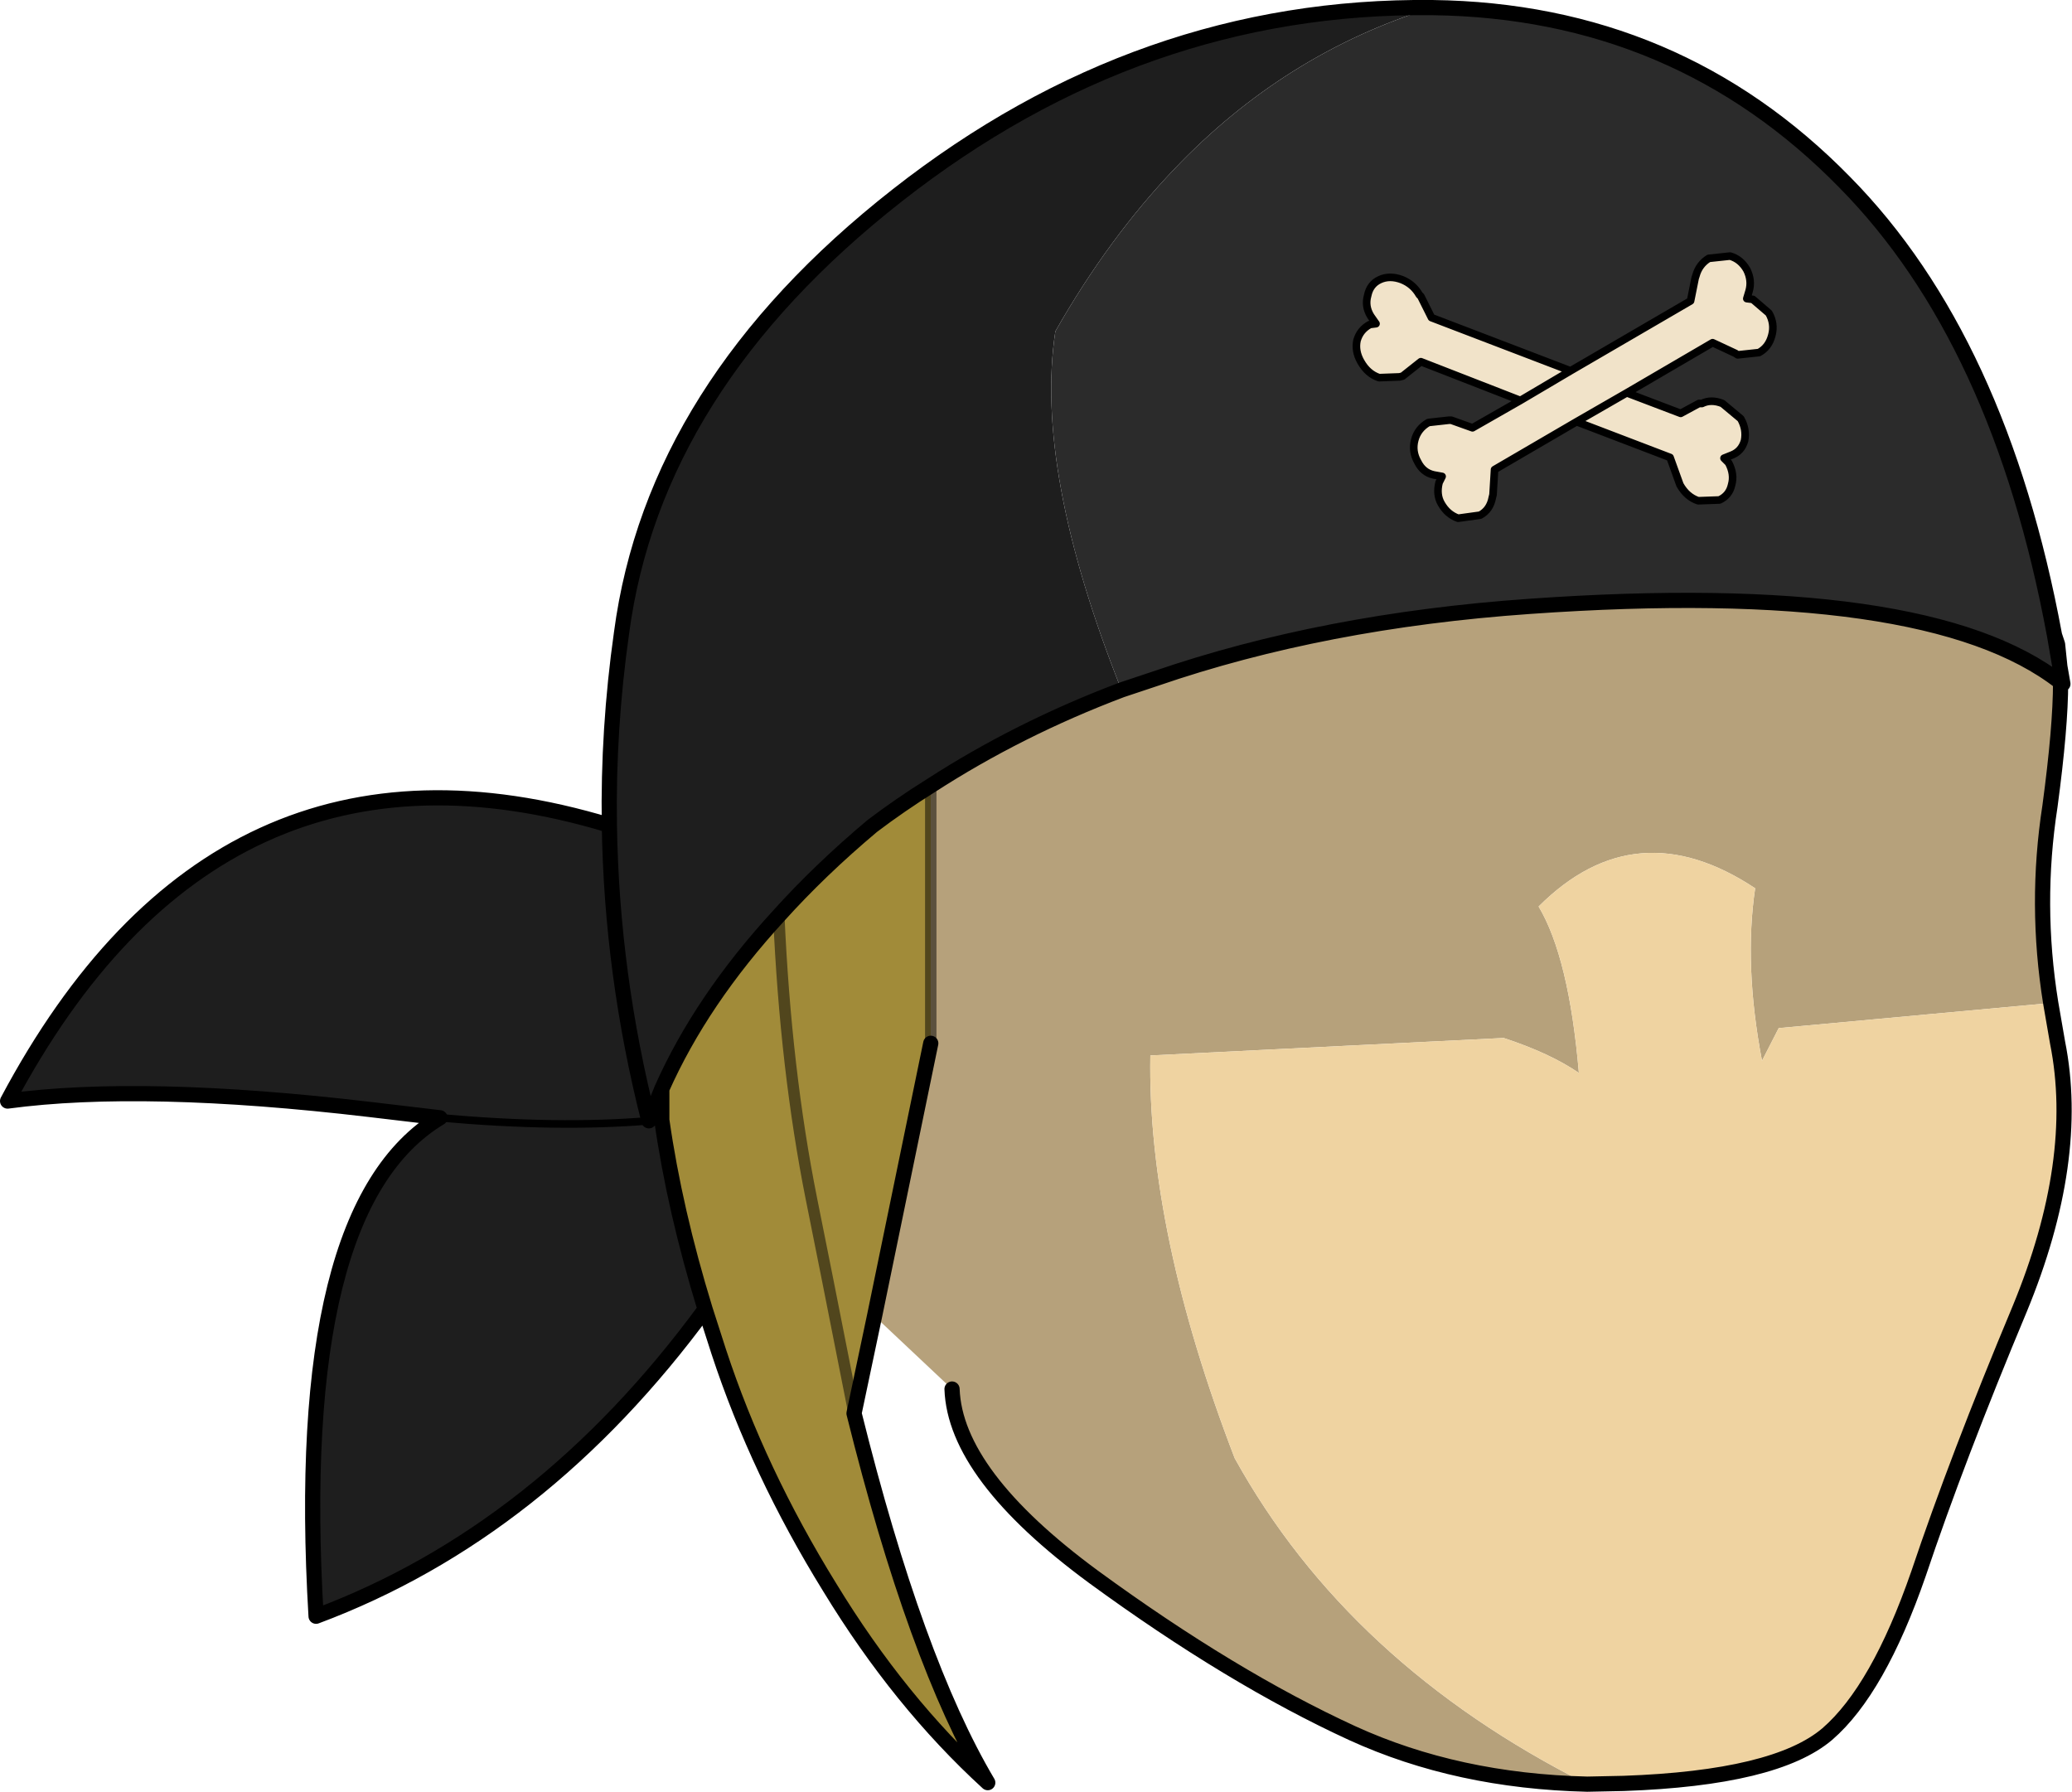 <?xml version="1.0" encoding="UTF-8" standalone="no"?>
<svg xmlns:xlink="http://www.w3.org/1999/xlink" height="117.9px" width="136.35px" xmlns="http://www.w3.org/2000/svg">
  <g transform="matrix(1.0, 0.0, 0.0, 1.0, 0.5, 0.5)">
    <path d="M93.75 0.0 Q84.05 3.0 76.8 10.6 72.45 15.15 68.95 21.3 67.55 30.45 73.3 44.9 66.55 47.45 60.75 51.2 58.75 52.45 56.9 53.85 53.45 56.75 50.75 59.75 45.65 65.3 43.05 71.15 L43.05 73.2 Q43.9 79.15 45.9 85.65 35.15 100.3 20.3 105.85 18.7 78.9 28.45 73.05 L23.8 72.5 Q8.95 70.75 0.0 71.95 13.8 46.0 39.6 53.8 39.5 47.5 40.4 41.15 42.55 24.9 58.55 12.35 74.55 -0.2 93.75 0.0 M43.05 73.2 L42.2 73.25 43.05 73.2 M39.6 53.8 Q39.75 63.6 42.2 73.25 L43.05 71.15 42.2 73.25 Q39.75 63.6 39.6 53.8 M28.45 73.05 Q36.2 73.75 42.2 73.25 36.2 73.75 28.45 73.05" fill="#1e1e1e" fill-rule="evenodd" stroke="none"/>
    <path d="M135.05 43.35 L134.7 41.3 134.9 41.9 135.05 43.35 M73.3 44.9 L75.55 44.15 Q86.6 40.35 100.15 39.4 126.35 37.55 135.1 44.4 135.1 47.35 134.4 52.55 133.4 59.0 134.45 65.5 L116.55 67.15 115.45 69.3 Q114.25 63.0 115.0 57.95 107.15 52.75 100.75 59.15 102.75 62.5 103.4 70.1 101.5 68.8 98.45 67.8 L75.2 68.95 Q75.0 80.5 80.75 95.45 88.25 109.0 103.95 116.9 95.4 116.7 88.5 113.55 80.55 109.9 71.45 103.25 62.35 96.55 62.15 90.9 L57.05 86.1 60.75 68.15 60.75 51.2 Q66.55 47.45 73.3 44.9" fill="#b6a17b" fill-rule="evenodd" stroke="none"/>
    <path d="M103.95 116.9 Q88.25 109.0 80.75 95.45 75.0 80.5 75.2 68.95 L98.45 67.8 Q101.5 68.8 103.4 70.1 102.75 62.5 100.75 59.15 107.15 52.75 115.0 57.95 114.25 63.0 115.45 69.3 L116.55 67.15 134.45 65.5 134.9 68.1 Q136.45 75.85 132.4 85.65 128.3 95.45 125.75 103.05 123.1 110.7 119.75 113.6 116.35 116.5 106.35 116.85 L103.95 116.9" fill="#efd3a1" fill-rule="evenodd" stroke="none"/>
    <path d="M57.05 86.1 L55.7 92.5 Q59.75 108.8 64.5 116.8 58.7 111.5 54.1 103.95 49.4 96.35 46.8 88.45 L45.9 85.65 Q43.9 79.15 43.05 73.2 L43.05 71.15 Q45.65 65.3 50.75 59.75 53.45 56.75 56.9 53.85 58.75 52.45 60.75 51.2 L60.75 68.15 57.05 86.1 M50.75 59.75 Q51.2 69.9 52.9 78.4 L53.95 83.65 55.7 92.5 53.95 83.65 52.9 78.4 Q51.2 69.9 50.75 59.75" fill="#a18b39" fill-rule="evenodd" stroke="none"/>
    <path d="M134.7 41.3 L135.05 43.35 135.25 44.5 135.1 44.4 Q126.35 37.55 100.15 39.4 86.6 40.35 75.55 44.15 L73.3 44.9 Q67.55 30.45 68.95 21.3 72.45 15.15 76.8 10.6 84.05 3.0 93.75 0.0 109.85 0.2 120.9 11.5 131.1 21.85 134.7 41.3 M106.55 25.35 L112.2 22.05 113.7 22.75 113.85 22.85 115.25 22.7 Q115.9 22.35 116.1 21.55 116.3 20.8 115.9 20.1 L114.85 19.2 114.45 19.15 114.6 18.65 Q114.8 17.95 114.45 17.25 114.05 16.55 113.35 16.35 L111.95 16.5 Q111.3 16.9 111.1 17.65 L111.05 17.8 110.75 19.3 102.85 23.9 93.7 20.4 93.0 19.0 92.9 18.9 Q92.5 18.2 91.75 17.9 90.95 17.6 90.3 17.9 89.65 18.2 89.5 18.95 89.3 19.65 89.7 20.3 L90.05 20.8 89.65 20.85 Q89.0 21.2 88.8 21.9 88.65 22.6 89.05 23.3 89.5 24.1 90.25 24.35 L91.6 24.3 91.8 24.25 93.0 23.3 99.55 25.85 96.4 27.65 95.0 27.15 94.85 27.15 93.5 27.3 Q92.8 27.7 92.6 28.45 92.4 29.2 92.8 29.9 93.15 30.6 93.85 30.75 L94.4 30.85 94.2 31.25 Q94.0 32.05 94.35 32.65 94.75 33.35 95.45 33.6 L96.9 33.4 Q97.55 33.05 97.7 32.25 L97.75 32.05 97.85 30.4 103.25 27.25 109.4 29.6 110.05 31.4 Q110.5 32.2 111.25 32.45 L112.65 32.4 Q113.3 32.1 113.45 31.4 113.65 30.7 113.25 29.95 L112.95 29.65 113.45 29.45 Q114.1 29.2 114.3 28.5 114.45 27.75 114.05 27.05 L112.85 26.05 Q112.1 25.75 111.5 26.05 L111.3 26.05 110.1 26.7 106.55 25.35" fill="#2b2b2b" fill-rule="evenodd" stroke="none"/>
    <path d="M102.85 23.9 L110.75 19.3 111.05 17.8 111.1 17.65 Q111.3 16.9 111.95 16.5 L113.35 16.35 Q114.05 16.55 114.45 17.25 114.8 17.95 114.6 18.65 L114.45 19.15 114.85 19.2 115.9 20.1 Q116.3 20.8 116.1 21.55 115.9 22.35 115.25 22.7 L113.85 22.85 113.7 22.75 112.2 22.05 106.55 25.35 103.25 27.25 106.55 25.35 110.1 26.7 111.3 26.05 111.5 26.05 Q112.1 25.75 112.85 26.05 L114.05 27.05 Q114.45 27.75 114.3 28.5 114.1 29.2 113.45 29.45 L112.95 29.65 113.25 29.95 Q113.65 30.7 113.45 31.4 113.3 32.1 112.65 32.4 L111.25 32.45 Q110.5 32.2 110.05 31.4 L109.4 29.6 103.25 27.25 97.85 30.4 97.75 32.05 97.7 32.25 Q97.55 33.05 96.9 33.4 L95.45 33.6 Q94.75 33.35 94.35 32.65 94.0 32.05 94.2 31.25 L94.4 30.85 93.85 30.75 Q93.15 30.6 92.8 29.9 92.4 29.2 92.6 28.45 92.8 27.7 93.5 27.3 L94.85 27.15 95.0 27.15 96.4 27.65 99.55 25.85 93.0 23.3 91.8 24.25 91.6 24.3 90.25 24.35 Q89.5 24.1 89.05 23.3 88.65 22.6 88.8 21.9 89.0 21.2 89.65 20.85 L90.05 20.8 89.7 20.3 Q89.3 19.65 89.5 18.95 89.65 18.2 90.3 17.9 90.95 17.6 91.75 17.9 92.5 18.2 92.9 18.9 L93.0 19.0 93.7 20.4 102.85 23.9 99.55 25.85 102.85 23.9" fill="#f1e3c9" fill-rule="evenodd" stroke="none"/>
    <path d="M134.7 41.3 L135.05 43.35 134.9 41.9 134.7 41.3 Q131.1 21.85 120.9 11.5 109.85 0.2 93.75 0.0 74.55 -0.2 58.55 12.35 42.55 24.9 40.4 41.15 39.5 47.5 39.6 53.8 13.8 46.0 0.0 71.95 8.95 70.75 23.8 72.5 L28.45 73.05 Q18.7 78.9 20.3 105.85 35.15 100.3 45.9 85.65 L46.8 88.45 Q49.4 96.35 54.1 103.95 58.7 111.5 64.5 116.8 59.75 108.8 55.7 92.5 L57.05 86.1 60.75 68.15 M73.3 44.9 L75.55 44.15 Q86.6 40.35 100.15 39.4 126.35 37.55 135.1 44.4 L135.25 44.5 135.05 43.35 M134.45 65.5 Q133.4 59.0 134.4 52.55 135.1 47.35 135.1 44.4 M134.45 65.5 L134.9 68.1 Q136.45 75.85 132.4 85.65 128.3 95.45 125.75 103.05 123.1 110.7 119.75 113.6 116.35 116.5 106.35 116.85 L103.95 116.9 Q95.4 116.7 88.5 113.55 80.55 109.9 71.45 103.25 62.35 96.55 62.15 90.9 M50.75 59.75 Q45.65 65.3 43.05 71.15 L43.05 73.2 Q43.9 79.15 45.9 85.65 M43.05 71.15 L42.2 73.25 Q39.75 63.6 39.6 53.8 M50.75 59.75 Q53.45 56.75 56.9 53.85 58.75 52.45 60.75 51.2 66.55 47.45 73.3 44.9" fill="none" stroke="#000000" stroke-linecap="round" stroke-linejoin="round" stroke-width="1.0"/>
    <path d="M106.55 25.35 L112.2 22.05 113.7 22.75 113.85 22.85 115.25 22.7 Q115.9 22.35 116.1 21.55 116.3 20.8 115.9 20.1 L114.85 19.2 114.45 19.15 114.6 18.65 Q114.8 17.95 114.45 17.25 114.05 16.55 113.35 16.35 L111.95 16.5 Q111.3 16.9 111.1 17.65 L111.05 17.8 110.75 19.3 102.85 23.9 99.55 25.85 96.4 27.65 95.0 27.15 94.85 27.15 93.5 27.3 Q92.8 27.7 92.6 28.45 92.4 29.2 92.8 29.9 93.15 30.6 93.85 30.75 L94.4 30.85 94.2 31.25 Q94.0 32.05 94.35 32.65 94.75 33.35 95.45 33.6 L96.9 33.4 Q97.55 33.05 97.7 32.25 L97.75 32.05 97.85 30.4 103.25 27.25 106.55 25.35 110.1 26.7 111.3 26.05 111.5 26.05 Q112.1 25.75 112.85 26.05 L114.05 27.05 Q114.45 27.75 114.3 28.5 114.1 29.2 113.45 29.45 L112.95 29.65 113.25 29.95 Q113.65 30.7 113.45 31.4 113.3 32.1 112.65 32.4 L111.25 32.45 Q110.5 32.2 110.05 31.4 L109.4 29.6 103.25 27.25 M102.85 23.9 L93.7 20.4 93.0 19.0 92.9 18.9 Q92.5 18.2 91.75 17.9 90.95 17.6 90.3 17.9 89.65 18.2 89.5 18.95 89.3 19.65 89.7 20.3 L90.05 20.8 89.65 20.85 Q89.0 21.2 88.8 21.9 88.65 22.6 89.05 23.3 89.5 24.1 90.25 24.35 L91.6 24.3 91.8 24.25 93.0 23.3 99.55 25.85 M42.2 73.25 L43.05 73.2 M42.2 73.25 Q36.2 73.75 28.45 73.05" fill="none" stroke="#000000" stroke-linecap="round" stroke-linejoin="round" stroke-width="0.5"/>
    <path d="M55.7 92.5 L53.95 83.65 52.9 78.4 Q51.2 69.9 50.75 59.75" fill="none" stroke="#000000" stroke-linecap="round" stroke-linejoin="round" stroke-opacity="0.498" stroke-width="0.75"/>
    <path d="M60.75 51.2 L60.75 68.15" fill="none" stroke="#000000" stroke-linecap="round" stroke-linejoin="round" stroke-opacity="0.498" stroke-width="0.75"/>
  </g>
</svg>
